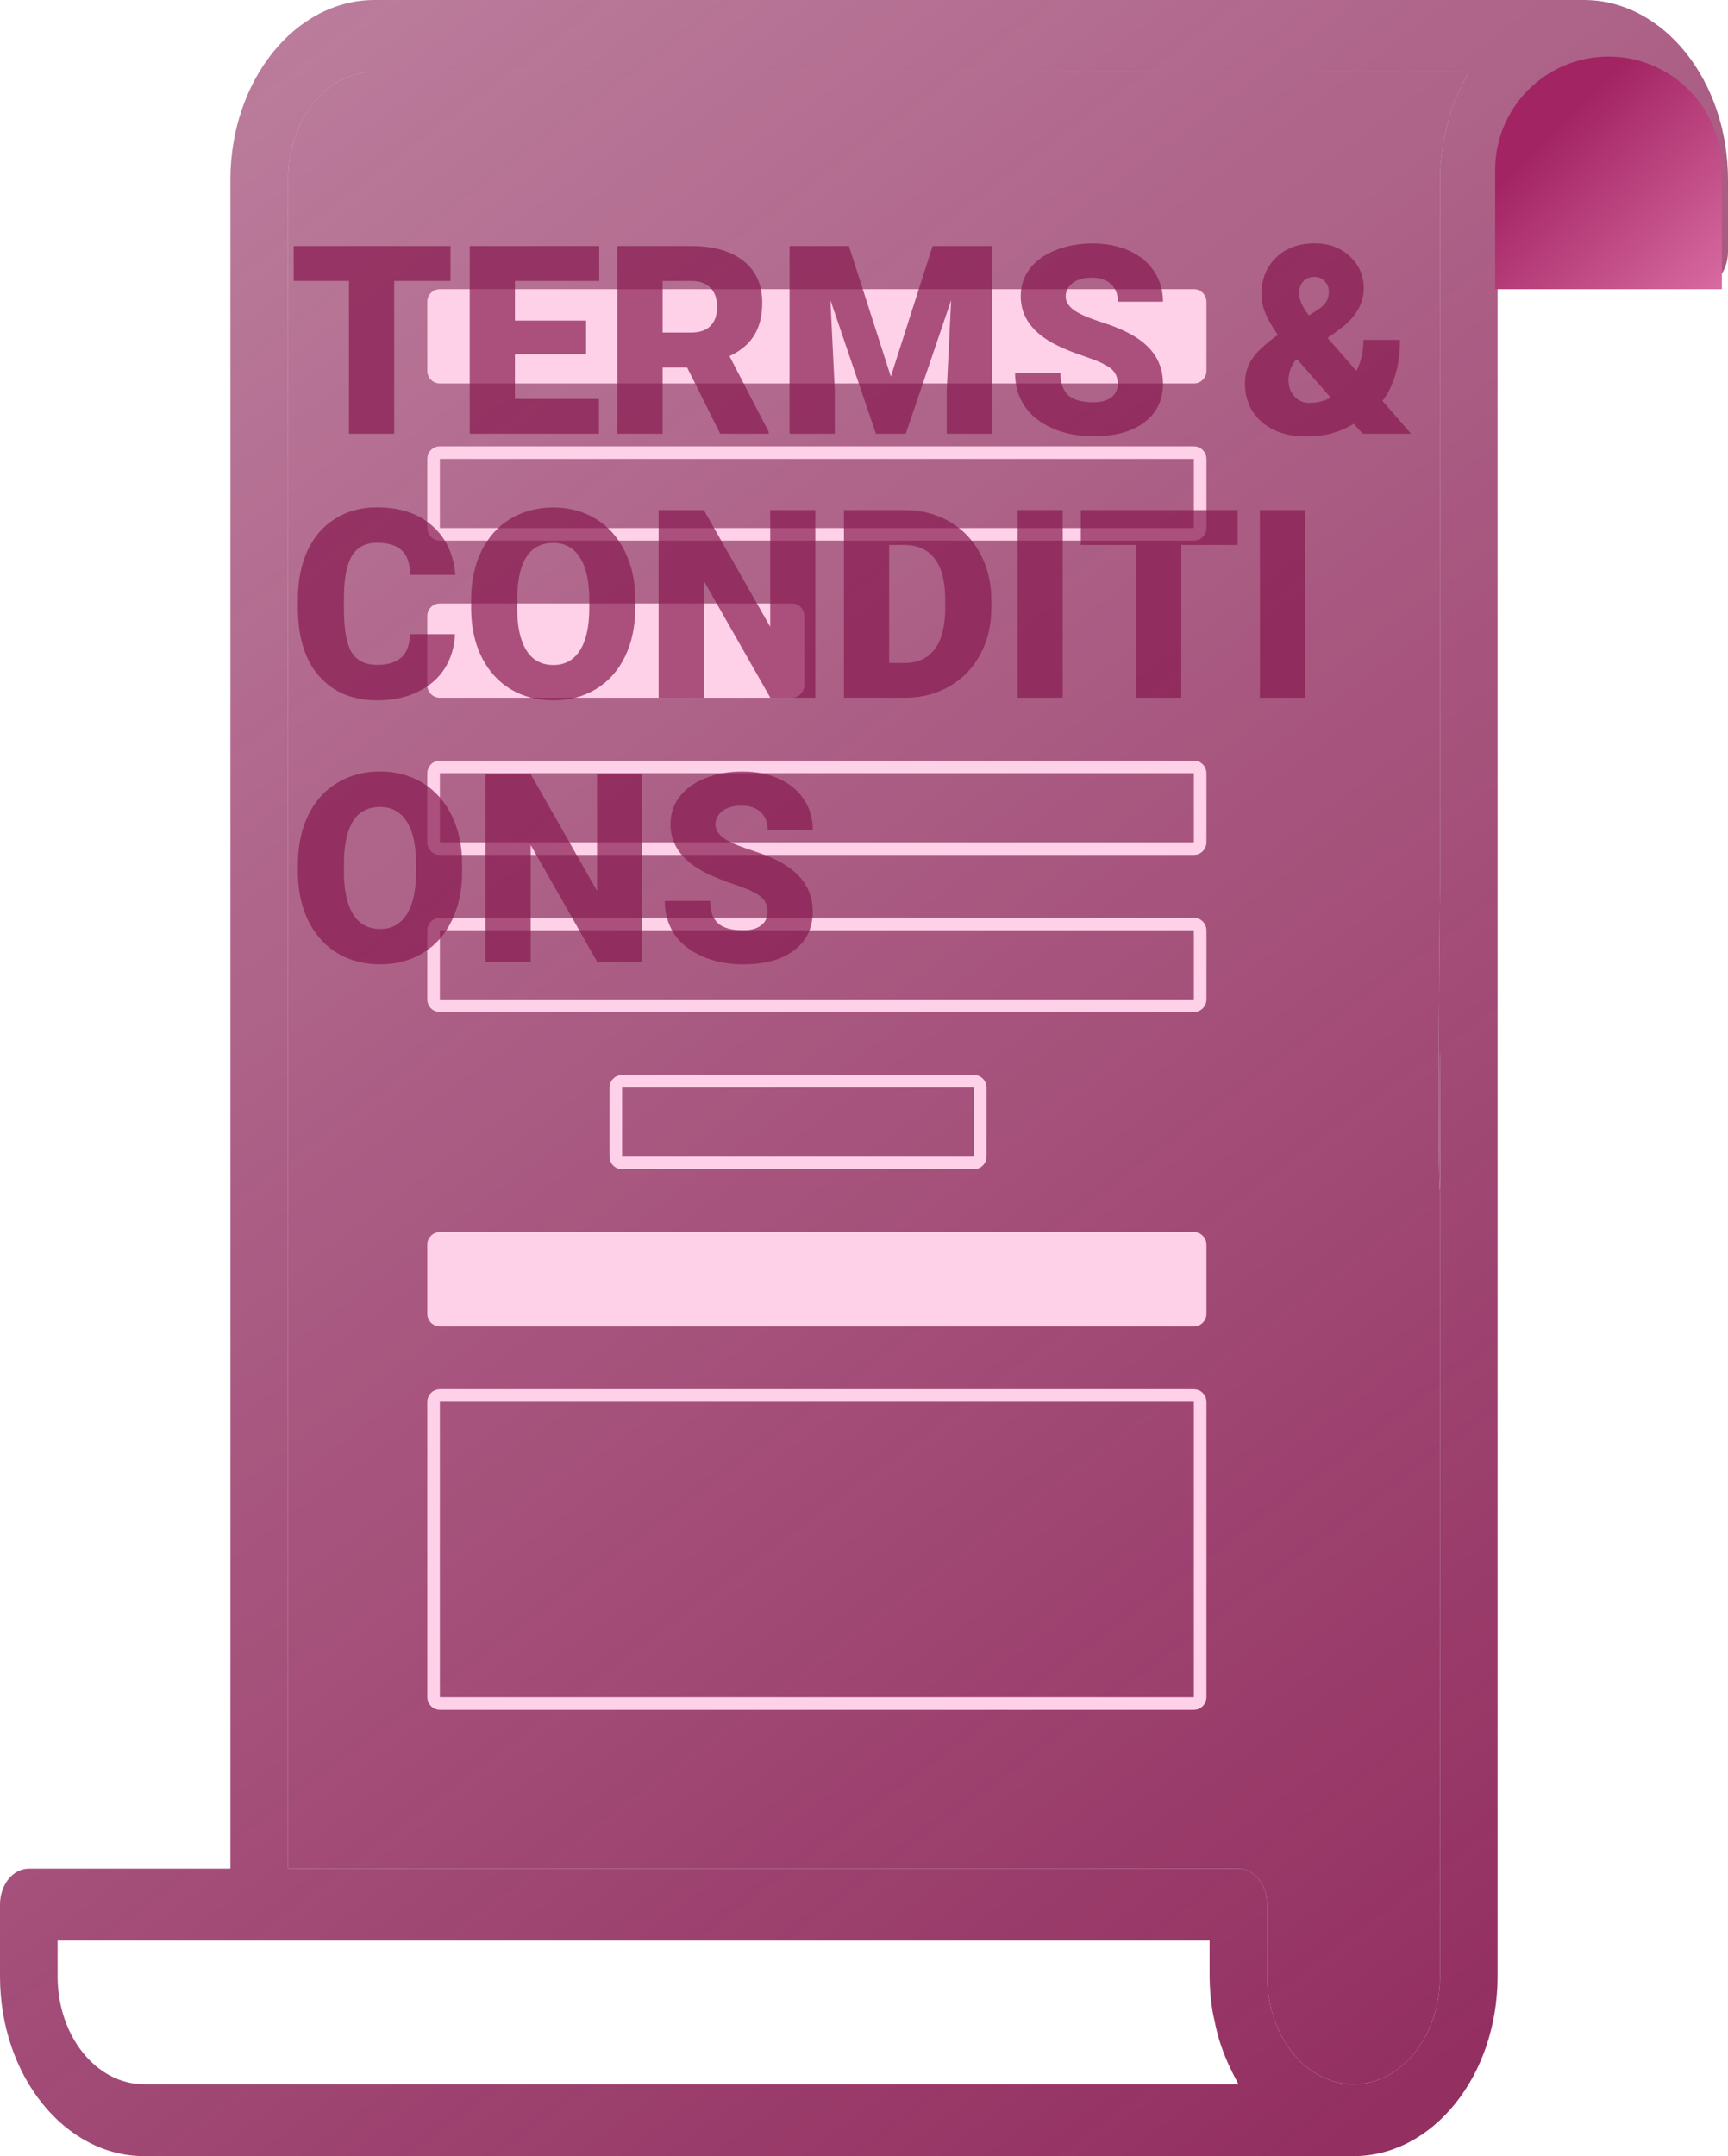 <?xml version="1.0" encoding="UTF-8"?> <svg xmlns="http://www.w3.org/2000/svg" width="275" height="343" viewBox="0 0 275 343" fill="none"> <path d="M252.083 0H59.583C46.933 0.019 36.682 12.805 36.667 28.583V297.267H4.583C2.052 297.267 0 299.826 0 302.983V314.417C0.015 330.195 10.267 342.981 22.917 343H215.417C228.067 342.981 238.318 330.195 238.333 314.417V179.583V112.658V45.733H270.417C272.948 45.733 275 43.174 275 40.017V28.583C274.985 12.805 264.733 0.019 252.083 0ZM22.917 331.567C15.323 331.567 9.167 323.888 9.167 314.417V308.7H192.5V314.417C192.51 316.198 192.655 317.974 192.931 319.722C193.013 320.293 193.146 320.779 193.252 321.311C193.479 322.475 193.764 323.621 194.104 324.741C194.283 325.313 194.475 325.85 194.682 326.399C195.072 327.441 195.514 328.453 196.002 329.429C196.24 329.909 196.46 330.395 196.73 330.852C196.859 331.086 196.955 331.344 197.093 331.567H22.917ZM229.167 314.417C229.167 323.888 223.011 331.567 215.417 331.567C207.823 331.567 201.667 323.888 201.667 314.417V302.983C201.667 299.826 199.614 297.267 197.083 297.267H45.833V28.583C45.833 19.111 51.989 11.433 59.583 11.433H233.75C233.613 11.656 233.516 11.914 233.388 12.148C233.127 12.605 232.898 13.091 232.659 13.571C232.171 14.547 231.73 15.559 231.339 16.601C231.319 16.656 231.3 16.71 231.28 16.764C231.096 17.274 230.923 17.752 230.762 18.259C230.421 19.38 230.137 20.525 229.909 21.689C229.804 22.221 229.671 22.735 229.588 23.278C229.315 25.026 229.174 26.803 229.167 28.583V140.55C229.167 140.55 228.675 189.374 229.167 189.639C228.804 189.753 229.048 189.571 229.167 189.639C229.048 189.571 229.167 139.173 229.167 189.639V314.417ZM265.833 34.3H238.333V28.583C238.333 19.111 244.489 11.433 252.083 11.433C259.677 11.433 265.833 19.111 265.833 28.583V34.3Z" fill="url(#paint0_linear)"></path> <path d="M215.417 331.567C223.011 331.567 229.167 323.888 229.167 314.417V189.639C228.675 189.374 229.167 140.55 229.167 140.55V28.583C229.174 26.802 229.315 25.026 229.588 23.278C229.671 22.735 229.804 22.221 229.909 21.689C230.137 20.525 230.421 19.379 230.762 18.259C230.923 17.752 231.096 17.273 231.28 16.764L231.339 16.601C231.73 15.559 232.171 14.547 232.659 13.571C232.898 13.091 233.127 12.605 233.388 12.148C233.516 11.913 233.613 11.656 233.75 11.433H59.584C51.989 11.433 45.834 19.111 45.834 28.583V297.267H197.083C199.614 297.267 201.667 299.826 201.667 302.983V314.417C201.667 323.888 207.823 331.567 215.417 331.567Z" fill="url(#paint1_linear)"></path> <path d="M237.943 27.041C237.943 17.077 246.02 9 255.984 9C265.948 9 274.025 17.077 274.025 27.041V46H237.943V27.041Z" fill="url(#paint2_linear)"></path> <path d="M190 46H70C68.895 46 68 46.895 68 48V59C68 60.105 68.895 61 70 61H190C191.105 61 192 60.105 192 59V48C192 46.895 191.105 46 190 46Z" fill="#FFD1E8"></path> <path d="M190 72H70C69.448 72 69 72.448 69 73V84C69 84.552 69.448 85 70 85H190C190.552 85 191 84.552 191 84V73C191 72.448 190.552 72 190 72Z" stroke="#FFD1E8" stroke-width="2"></path> <path d="M190 122H70C69.448 122 69 122.448 69 123V134C69 134.552 69.448 135 70 135H190C190.552 135 191 134.552 191 134V123C191 122.448 190.552 122 190 122Z" stroke="#FFD1E8" stroke-width="2"></path> <path d="M190 147H70C69.448 147 69 147.448 69 148V159C69 159.552 69.448 160 70 160H190C190.552 160 191 159.552 191 159V148C191 147.448 190.552 147 190 147Z" stroke="#FFD1E8" stroke-width="2"></path> <path d="M155 172H99C98.448 172 98 172.448 98 173V184C98 184.552 98.448 185 99 185H155C155.552 185 156 184.552 156 184V173C156 172.448 155.552 172 155 172Z" stroke="#FFD1E8" stroke-width="2"></path> <path d="M126 96H70C68.895 96 68 96.895 68 98V109C68 110.105 68.895 111 70 111H126C127.105 111 128 110.105 128 109V98C128 96.895 127.105 96 126 96Z" fill="#FFD1E8"></path> <path d="M190 196H70C68.895 196 68 196.895 68 198V209C68 210.105 68.895 211 70 211H190C191.105 211 192 210.105 192 209V198C192 196.895 191.105 196 190 196Z" fill="#FFD1E8"></path> <path d="M190 222H70C69.448 222 69 222.448 69 223V270C69 270.552 69.448 271 70 271H190C190.552 271 191 270.552 191 270V223C191 222.448 190.552 222 190 222Z" stroke="#FFD1E8" stroke-width="2"></path> <path d="M71.696 44.698H62.734V69H55.536V44.698H46.738V39.141H71.696V44.698ZM93.27 56.347H81.95V63.463H95.321V69H74.752V39.141H95.362V44.698H81.95V50.994H93.27V56.347ZM109.349 58.459H105.452V69H98.254V39.141H110.005C113.546 39.141 116.314 39.927 118.311 41.499C120.307 43.071 121.305 45.293 121.305 48.164C121.305 50.242 120.881 51.965 120.033 53.332C119.199 54.699 117.887 55.807 116.096 56.654L122.33 68.692V69H114.619L109.349 58.459ZM105.452 52.901H110.005C111.372 52.901 112.397 52.546 113.081 51.835C113.778 51.11 114.127 50.105 114.127 48.82C114.127 47.535 113.778 46.53 113.081 45.806C112.384 45.067 111.358 44.698 110.005 44.698H105.452V52.901ZM135.106 39.141L141.771 59.915L148.416 39.141H157.891V69H150.672V62.027L151.369 47.754L144.15 69H139.393L132.153 47.733L132.851 62.027V69H125.652V39.141H135.106ZM177.886 61.063C177.886 60.011 177.51 59.19 176.758 58.602C176.02 58.015 174.714 57.406 172.841 56.777C170.968 56.148 169.437 55.54 168.247 54.952C164.378 53.052 162.443 50.44 162.443 47.118C162.443 45.464 162.922 44.008 163.879 42.75C164.85 41.478 166.217 40.494 167.98 39.797C169.744 39.086 171.727 38.73 173.928 38.73C176.074 38.73 177.995 39.113 179.69 39.879C181.399 40.645 182.726 41.738 183.669 43.16C184.612 44.568 185.084 46.182 185.084 48H177.906C177.906 46.783 177.53 45.84 176.778 45.17C176.04 44.5 175.035 44.165 173.764 44.165C172.479 44.165 171.46 44.452 170.708 45.026C169.97 45.587 169.601 46.305 169.601 47.18C169.601 47.945 170.011 48.643 170.831 49.272C171.651 49.887 173.094 50.529 175.158 51.199C177.223 51.855 178.918 52.566 180.244 53.332C183.471 55.191 185.084 57.755 185.084 61.023C185.084 63.634 184.1 65.685 182.131 67.175C180.162 68.665 177.462 69.41 174.03 69.41C171.61 69.41 169.416 68.98 167.447 68.118C165.492 67.243 164.016 66.054 163.018 64.55C162.033 63.032 161.541 61.289 161.541 59.32H168.76C168.76 60.92 169.17 62.102 169.99 62.868C170.824 63.62 172.171 63.996 174.03 63.996C175.22 63.996 176.156 63.743 176.84 63.237C177.537 62.718 177.886 61.993 177.886 61.063ZM203.356 53.27C202.55 52.122 201.914 51.028 201.449 49.989C200.998 48.95 200.772 47.877 200.772 46.77C200.772 44.363 201.552 42.422 203.11 40.945C204.669 39.455 206.706 38.71 209.222 38.71C211.478 38.71 213.344 39.4 214.82 40.781C216.297 42.148 217.035 43.851 217.035 45.888C217.035 48.431 215.634 50.687 212.831 52.655L211.272 53.742L215.866 59.013C216.618 57.509 216.994 55.861 216.994 54.07H222.798C222.798 58.103 221.868 61.337 220.009 63.77L224.562 69H216.851L215.456 67.421C214.308 68.105 213.132 68.61 211.929 68.939C210.739 69.267 209.393 69.431 207.889 69.431C204.936 69.431 202.57 68.658 200.793 67.113C199.016 65.555 198.127 63.511 198.127 60.981C198.127 59.601 198.476 58.35 199.173 57.228C199.884 56.107 201.258 54.802 203.295 53.312L203.356 53.27ZM208.34 64.099C209.543 64.099 210.691 63.818 211.785 63.258L206.412 57.147L206.228 57.27C205.448 58.227 205.059 59.307 205.059 60.51C205.059 61.508 205.373 62.355 206.002 63.053C206.631 63.75 207.41 64.099 208.34 64.099ZM206.74 46.688C206.74 47.645 207.26 48.807 208.299 50.174L209.673 49.312C210.302 48.902 210.76 48.478 211.047 48.041C211.334 47.603 211.478 47.05 211.478 46.38C211.478 45.751 211.259 45.204 210.821 44.739C210.384 44.274 209.844 44.042 209.201 44.042C208.436 44.042 207.834 44.288 207.396 44.78C206.959 45.259 206.74 45.895 206.74 46.688ZM72.414 100.89C72.318 102.968 71.758 104.807 70.732 106.406C69.707 107.992 68.265 109.223 66.405 110.098C64.56 110.973 62.447 111.41 60.068 111.41C56.145 111.41 53.055 110.132 50.799 107.575C48.543 105.019 47.415 101.409 47.415 96.747V95.27C47.415 92.345 47.921 89.788 48.933 87.601C49.958 85.399 51.428 83.704 53.342 82.515C55.256 81.311 57.471 80.71 59.986 80.71C63.609 80.71 66.522 81.667 68.723 83.581C70.924 85.481 72.175 88.106 72.476 91.456H65.298C65.243 89.638 64.785 88.332 63.924 87.539C63.062 86.746 61.75 86.35 59.986 86.35C58.195 86.35 56.883 87.019 56.049 88.359C55.215 89.699 54.777 91.839 54.736 94.778V96.891C54.736 100.076 55.133 102.353 55.926 103.72C56.732 105.087 58.113 105.771 60.068 105.771C61.723 105.771 62.987 105.381 63.862 104.602C64.737 103.822 65.202 102.585 65.257 100.89H72.414ZM101.104 96.686C101.104 99.598 100.564 102.175 99.484 104.417C98.404 106.659 96.866 108.389 94.87 109.605C92.888 110.809 90.625 111.41 88.082 111.41C85.539 111.41 83.283 110.829 81.314 109.667C79.346 108.491 77.808 106.816 76.7 104.643C75.606 102.469 75.032 99.974 74.978 97.157V95.476C74.978 92.55 75.511 89.973 76.577 87.744C77.657 85.502 79.195 83.772 81.191 82.556C83.201 81.339 85.484 80.731 88.041 80.731C90.57 80.731 92.826 81.332 94.809 82.535C96.791 83.738 98.329 85.454 99.423 87.683C100.53 89.897 101.091 92.44 101.104 95.311V96.686ZM93.783 95.435C93.783 92.468 93.284 90.219 92.286 88.688C91.302 87.143 89.887 86.37 88.041 86.37C84.432 86.37 82.524 89.077 82.319 94.491L82.299 96.686C82.299 99.611 82.784 101.86 83.755 103.433C84.726 105.005 86.168 105.791 88.082 105.791C89.9 105.791 91.302 105.019 92.286 103.474C93.27 101.929 93.769 99.707 93.783 96.809V95.435ZM129.754 111H122.597L112.015 92.42V111H104.816V81.141H112.015L122.576 99.721V81.141H129.754V111ZM134.307 111V81.141H143.925C146.563 81.141 148.936 81.742 151.041 82.945C153.146 84.135 154.787 85.823 155.963 88.011C157.152 90.185 157.754 92.625 157.768 95.332V96.706C157.768 99.44 157.187 101.895 156.024 104.068C154.876 106.229 153.249 107.924 151.144 109.154C149.052 110.371 146.714 110.986 144.13 111H134.307ZM141.505 86.698V105.463H144.007C146.071 105.463 147.657 104.731 148.765 103.269C149.872 101.792 150.426 99.605 150.426 96.706V95.414C150.426 92.529 149.872 90.356 148.765 88.893C147.657 87.43 146.044 86.698 143.925 86.698H141.505ZM169.129 111H161.951V81.141H169.129V111ZM196.958 86.698H187.996V111H180.798V86.698H172V81.141H196.958V86.698ZM207.684 111H200.506V81.141H207.684V111ZM73.542 138.686C73.542 141.598 73.002 144.175 71.922 146.417C70.842 148.659 69.304 150.389 67.308 151.605C65.325 152.809 63.062 153.41 60.52 153.41C57.977 153.41 55.721 152.829 53.752 151.667C51.783 150.491 50.245 148.816 49.138 146.643C48.044 144.469 47.47 141.974 47.415 139.157V137.476C47.415 134.55 47.948 131.973 49.015 129.744C50.095 127.502 51.633 125.772 53.629 124.556C55.639 123.339 57.922 122.73 60.478 122.73C63.008 122.73 65.264 123.332 67.246 124.535C69.228 125.738 70.767 127.454 71.86 129.683C72.968 131.897 73.528 134.44 73.542 137.312V138.686ZM66.221 137.435C66.221 134.468 65.722 132.219 64.724 130.688C63.739 129.143 62.324 128.37 60.478 128.37C56.869 128.37 54.962 131.077 54.757 136.491L54.736 138.686C54.736 141.611 55.222 143.86 56.192 145.433C57.163 147.005 58.605 147.791 60.52 147.791C62.338 147.791 63.739 147.019 64.724 145.474C65.708 143.929 66.207 141.707 66.221 138.809V137.435ZM102.191 153H95.034L84.452 134.42V153H77.254V123.141H84.452L95.014 141.721V123.141H102.191V153ZM122.146 145.063C122.146 144.011 121.77 143.19 121.018 142.603C120.279 142.015 118.974 141.406 117.101 140.777C115.228 140.148 113.696 139.54 112.507 138.952C108.638 137.052 106.703 134.44 106.703 131.118C106.703 129.464 107.182 128.008 108.139 126.75C109.109 125.479 110.477 124.494 112.24 123.797C114.004 123.086 115.986 122.73 118.188 122.73C120.334 122.73 122.255 123.113 123.95 123.879C125.659 124.645 126.985 125.738 127.929 127.16C128.872 128.568 129.344 130.182 129.344 132H122.166C122.166 130.783 121.79 129.84 121.038 129.17C120.3 128.5 119.295 128.165 118.023 128.165C116.738 128.165 115.72 128.452 114.968 129.026C114.229 129.587 113.86 130.305 113.86 131.18C113.86 131.945 114.271 132.643 115.091 133.271C115.911 133.887 117.354 134.529 119.418 135.199C121.482 135.855 123.178 136.566 124.504 137.332C127.73 139.191 129.344 141.755 129.344 145.022C129.344 147.634 128.359 149.685 126.391 151.175C124.422 152.665 121.722 153.41 118.29 153.41C115.87 153.41 113.676 152.979 111.707 152.118C109.752 151.243 108.275 150.054 107.277 148.55C106.293 147.032 105.801 145.289 105.801 143.32H113.02C113.02 144.92 113.43 146.103 114.25 146.868C115.084 147.62 116.431 147.996 118.29 147.996C119.479 147.996 120.416 147.743 121.1 147.237C121.797 146.718 122.146 145.993 122.146 145.063Z" fill="#881A51" fill-opacity="0.7"></path> <defs> <linearGradient id="paint0_linear" x1="307.181" y1="401.5" x2="-24.275" y2="-42.571" gradientUnits="userSpaceOnUse"> <stop stop-color="#881A51"></stop> <stop offset="1" stop-color="#881A51" stop-opacity="0.5"></stop> </linearGradient> <linearGradient id="paint1_linear" x1="307.181" y1="401.5" x2="-24.275" y2="-42.571" gradientUnits="userSpaceOnUse"> <stop stop-color="#881A51"></stop> <stop offset="1" stop-color="#881A51" stop-opacity="0.5"></stop> </linearGradient> <linearGradient id="paint2_linear" x1="249" y1="19" x2="274.66" y2="45.382" gradientUnits="userSpaceOnUse"> <stop stop-color="#A32463"></stop> <stop offset="1" stop-color="#D86BA1"></stop> </linearGradient> </defs> </svg> 